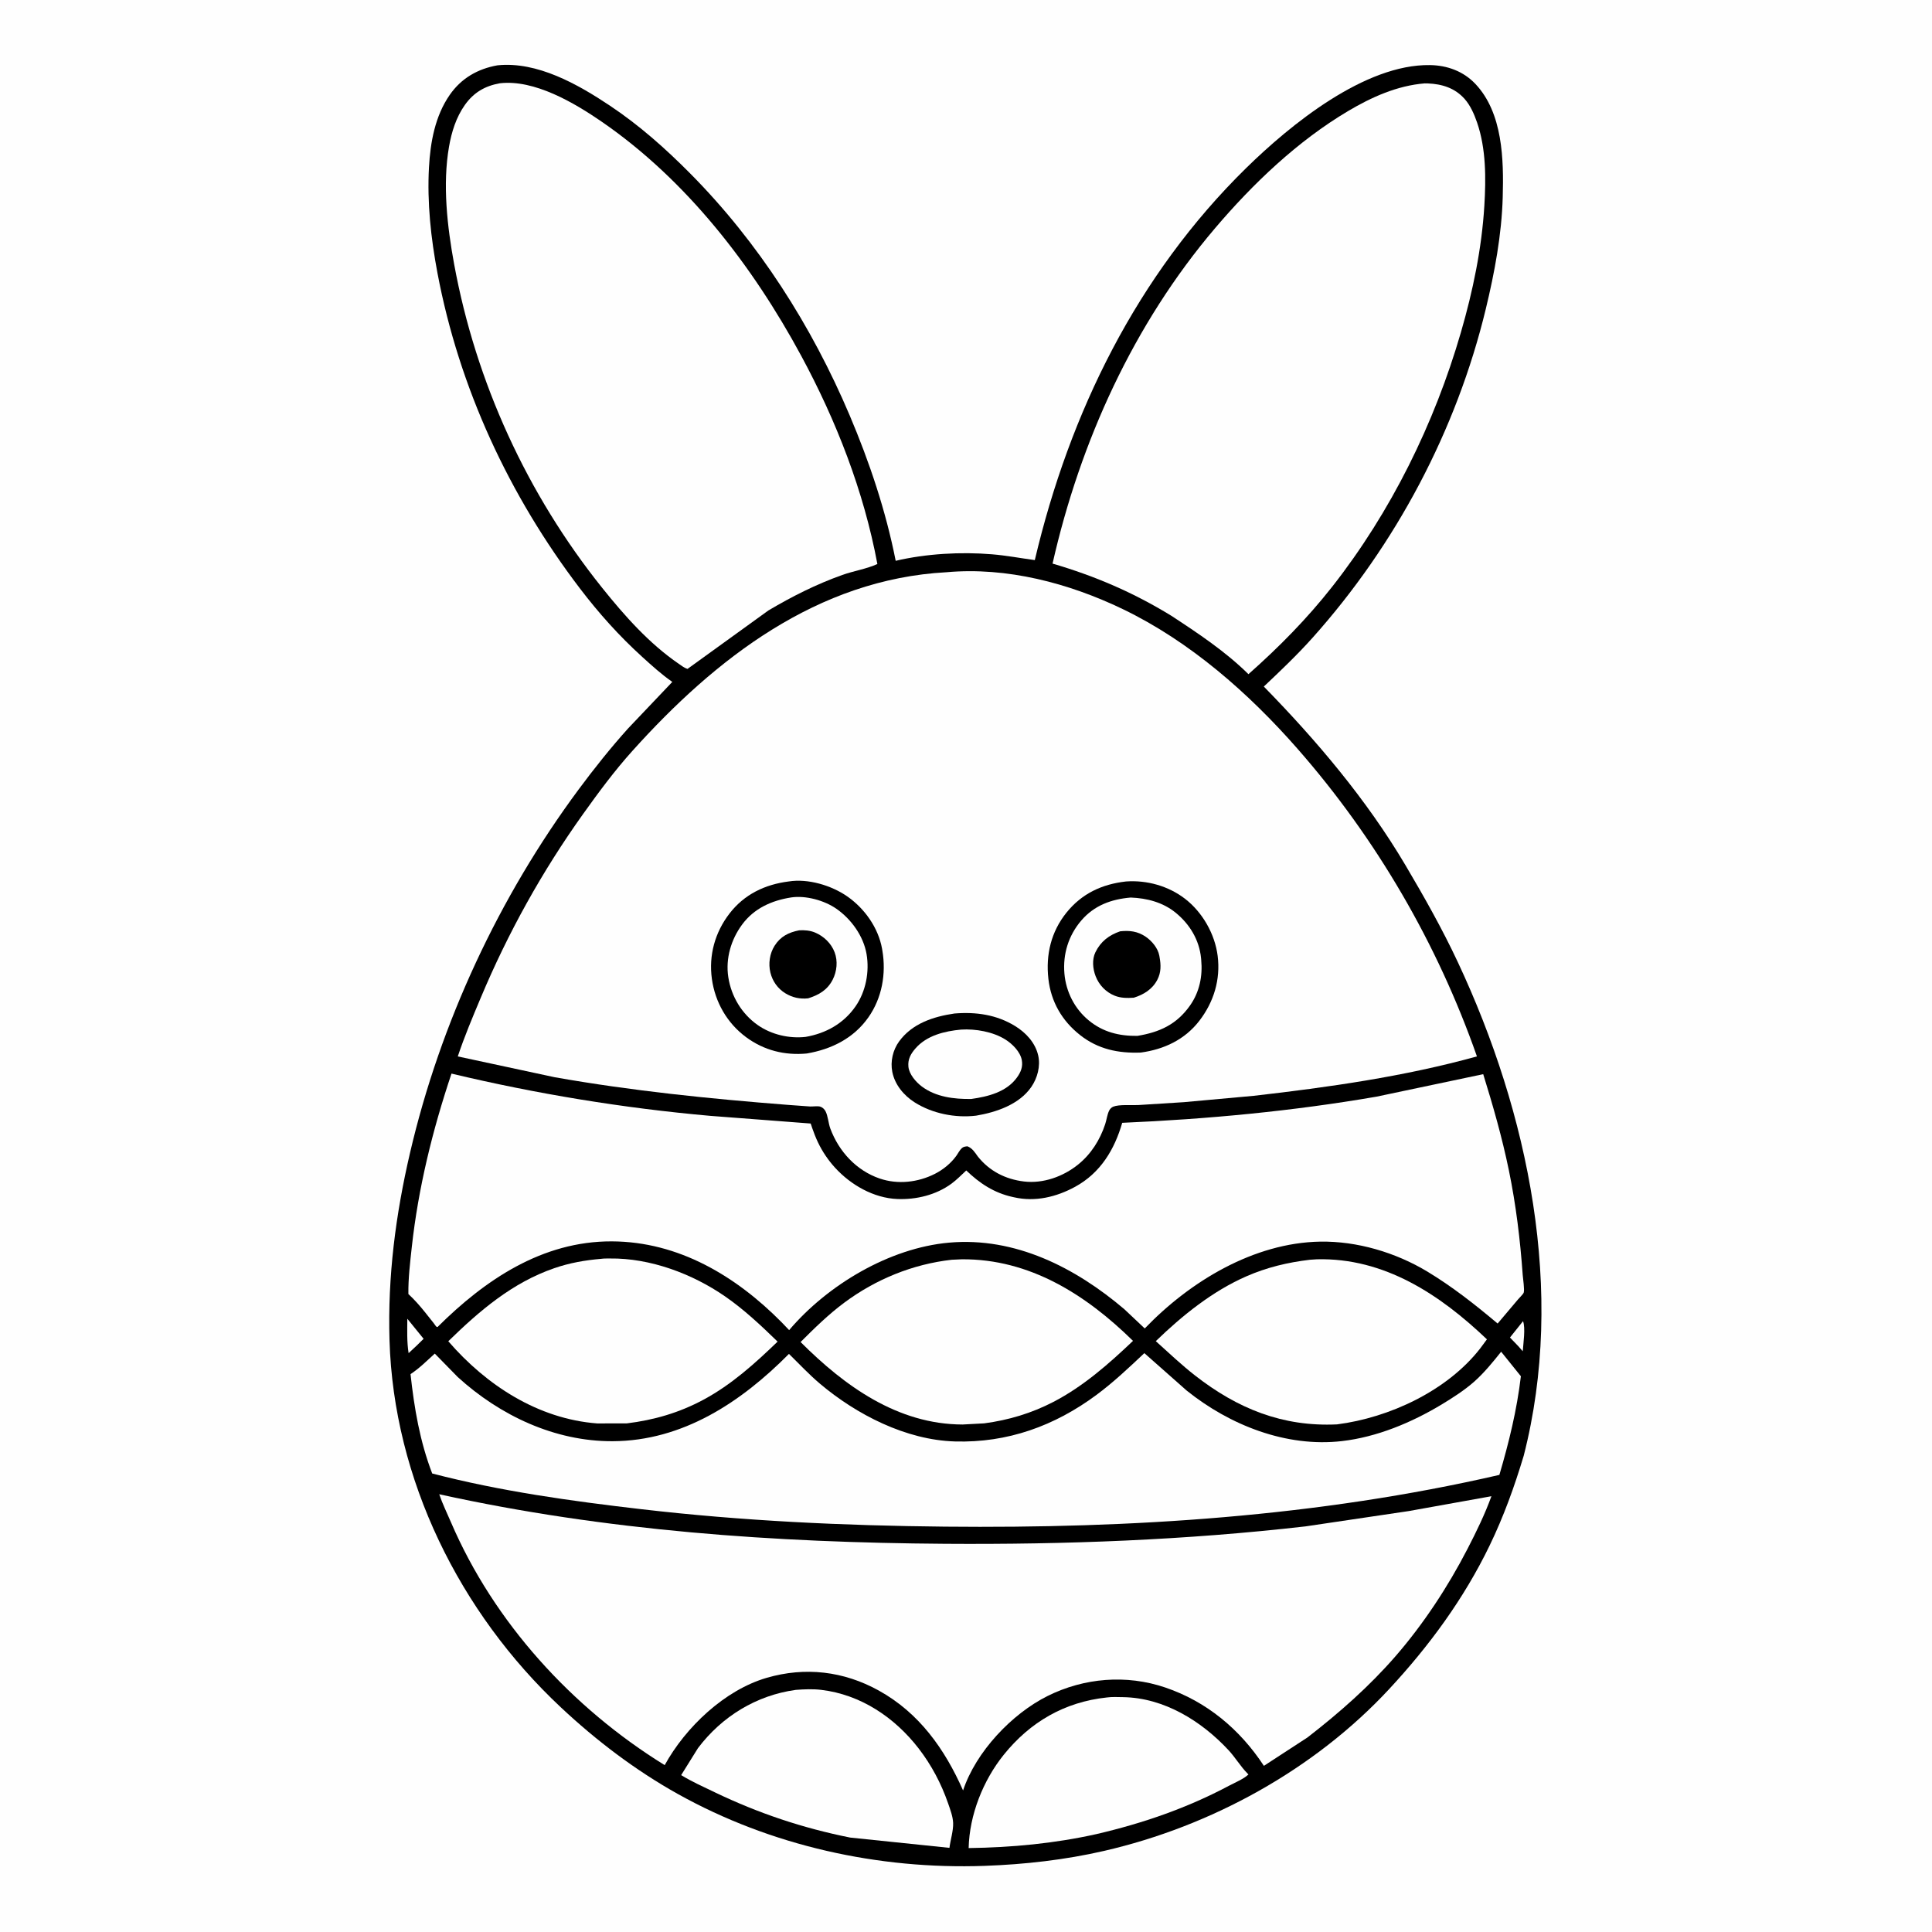 <svg version="1.1" xmlns="http://www.w3.org/2000/svg" style="display: block;" viewBox="0 0 2048 2048" width="1024" height="1024">
<path transform="translate(0,0)" fill="rgb(254,254,254)" d="M -0 -0 L 2048 0 L 2048 2048 L -0 2048 L -0 -0 z"/>
<path transform="translate(0,0)" fill="rgb(0,0,0)" d="M 527.313 69.245 C 569.519 64.885 612.618 89.376 646.573 112.035 C 677.755 132.843 705.288 157.314 731.625 183.866 C 804.133 256.963 860.468 345.542 900.605 440.117 C 921.677 489.769 939.006 541.486 949.472 594.478 C 981.854 586.896 1018.46 584.824 1051.59 587.575 C 1066.73 588.833 1081.86 591.676 1096.93 593.74 C 1133.78 437.354 1205.35 291.515 1320.98 178.152 C 1367.99 132.063 1446.75 67.915 1515.87 68.996 C 1534.14 69.282 1551.25 75.519 1563.92 88.897 C 1593.1 119.691 1594.07 169.209 1592.95 209 C 1591.83 248.906 1584.35 288.792 1575 327.5 C 1543.91 456.253 1479.61 577.422 1391.36 676.059 C 1375.13 694.202 1357.39 711.07 1339.7 727.773 C 1395.94 785.273 1448.84 847.805 1489.89 917.239 C 1509.75 950.822 1528.75 984.466 1545.32 1019.82 C 1620.36 1179.97 1659.87 1369.17 1615.18 1543.22 C 1605.29 1576.07 1593.96 1607.56 1578.98 1638.5 C 1551.7 1694.85 1514.99 1744.82 1472.49 1790.57 C 1393.04 1876.1 1283.61 1935.97 1170.4 1962.03 C 1129 1971.56 1086.07 1976.38 1043.66 1977.89 C 931.212 1981.9 817.116 1956.66 718.625 1901.74 C 673.531 1876.59 632.079 1845.05 594.435 1809.78 C 487.347 1709.44 417.271 1568.25 412.887 1420.54 C 410.887 1353.15 419.381 1287.56 434.64 1222.07 C 466.763 1084.19 529.023 950.701 613.285 836.975 C 629.795 814.691 647.282 792.775 665.827 772.148 L 712.671 722.849 C 701.306 714.949 691.064 705.657 680.837 696.373 C 656.388 674.176 634.845 650.152 614.834 623.894 C 539.799 525.435 486.677 411.179 463.692 289.246 C 456.773 252.545 452.674 214.813 454.727 177.44 C 456.195 150.723 461.183 122.977 476.76 100.554 C 489.008 82.922 506.407 72.969 527.313 69.245 z"/>
<path transform="translate(0,0)" fill="rgb(254,254,254)" d="M 1614.47 1400.5 C 1617.24 1407.5 1614.73 1424.46 1614.18 1432.37 L 1609.37 1426.9 L 1600.62 1417.83 L 1614.47 1400.5 z"/>
<path transform="translate(0,0)" fill="rgb(254,254,254)" d="M 431.787 1397.93 L 449.042 1419.19 L 441.703 1426.4 L 433.142 1434.39 C 431.214 1422.42 431.709 1410.02 431.787 1397.93 z"/>
<path transform="translate(0,0)" fill="rgb(254,254,254)" d="M 1173.2 1799.4 C 1178.62 1798.63 1184.99 1798.97 1190.5 1799.05 C 1233.9 1799.7 1273.57 1824.35 1302.24 1855.2 C 1309.54 1863.05 1314.87 1872.31 1322.31 1879.88 L 1323.41 1881 C 1318.42 1885.77 1309.18 1889.57 1302.91 1892.9 C 1258.2 1916.7 1211.46 1932.76 1162.24 1944.23 C 1117.57 1954.18 1072.52 1958.42 1026.81 1959.03 C 1027.59 1923.95 1042.12 1887.34 1064 1860.15 C 1092.07 1825.26 1128.61 1804.17 1173.2 1799.4 z"/>
<path transform="translate(0,0)" fill="rgb(254,254,254)" d="M 843.532 1791.35 C 852.398 1790.67 861.702 1790.27 870.542 1791.33 C 912.231 1796.29 948.218 1820.4 973.623 1853.2 C 987.286 1870.84 997.751 1890.6 1005.04 1911.68 C 1007.29 1918.19 1010.09 1925.48 1010.36 1932.41 C 1010.67 1940.73 1007.49 1950.4 1006.46 1958.8 L 901.228 1947.9 C 851.101 1937.9 804.065 1922.16 758 1900.05 C 745.885 1894.24 733.541 1888.72 722.056 1881.71 L 739.897 1853.06 C 765.323 1819.42 801.834 1797.09 843.532 1791.35 z"/>
<path transform="translate(0,0)" fill="rgb(254,254,254)" d="M 637.271 1334.41 C 640.272 1333.96 643.611 1334.08 646.645 1334.05 C 689.182 1333.5 733.926 1350.24 768.564 1374.2 C 788.865 1388.25 806.633 1405.02 824.289 1422.17 C 800.222 1445.38 775.461 1467.74 745.793 1483.7 C 719.946 1497.6 693.288 1505.32 664.248 1508.87 L 632.962 1508.89 C 570.311 1504.1 515.423 1468.33 475.202 1421.77 C 508.349 1389.46 542.952 1359.72 587.5 1344.35 C 603.773 1338.73 620.175 1335.86 637.271 1334.41 z"/>
<path transform="translate(0,0)" fill="rgb(254,254,254)" d="M 1388.59 1335.39 L 1396 1334.9 C 1467.49 1333.15 1526.44 1372.29 1576.2 1419.76 L 1569.02 1429.46 C 1534.09 1474.31 1472.76 1502.85 1417.25 1509.91 C 1359.58 1512.61 1311.82 1493.2 1266.84 1458.11 C 1252.35 1446.8 1238.85 1433.98 1225.19 1421.68 C 1253.13 1394.6 1285.21 1368.71 1321.15 1352.98 C 1342.94 1343.44 1365.07 1338.18 1388.59 1335.39 z"/>
<path transform="translate(0,0)" fill="rgb(254,254,254)" d="M 1008.81 1335.4 L 1019.6 1334.91 C 1091.59 1334.38 1151.37 1372.56 1201.03 1421.38 C 1175.4 1445.77 1148.31 1469.64 1116.71 1486.04 C 1093.47 1498.11 1069.13 1505.38 1043.25 1508.82 L 1020.38 1510.04 C 951.493 1509.88 895.283 1469.27 848.651 1422.61 C 863.476 1407.82 878.105 1393.41 894.965 1380.88 C 928.373 1356.05 967.497 1340.07 1008.81 1335.4 z"/>
<path transform="translate(0,0)" fill="rgb(254,254,254)" d="M 1591.28 1432.89 L 1612.2 1458.87 C 1607.9 1494.97 1599.63 1528.66 1589.4 1563.45 C 1396.69 1607.85 1199.05 1620.28 1001.75 1618.31 C 893.822 1617.24 786.966 1612.27 679.708 1599.79 C 605.409 1591.15 530.64 1580.82 458.152 1561.96 C 445.05 1527.81 439.143 1492.86 435.178 1456.65 C 444.498 1450.52 452.646 1442.36 460.888 1434.87 L 485.275 1459.77 C 530.054 1500.53 588.11 1528.01 649.437 1527.75 C 723.752 1527.44 785.745 1486.28 836.32 1435.18 C 847.122 1445.71 857.529 1456.93 869.051 1466.67 C 908.036 1499.62 960.424 1526.49 1012.29 1528 C 1067.88 1529.63 1117.87 1511.62 1162.37 1478.6 C 1180.44 1465.19 1196.7 1449.78 1213.06 1434.38 L 1257.91 1474.04 C 1303.56 1510.71 1363.36 1534.42 1422.47 1527.63 C 1459.48 1523.38 1496.28 1508.04 1528 1488.93 C 1539.61 1481.93 1552.33 1473.79 1562.5 1464.8 C 1573.27 1455.28 1582.33 1444.08 1591.28 1432.89 z"/>
<path transform="translate(0,0)" fill="rgb(254,254,254)" d="M 529.889 88.276 C 566.527 84.016 608.876 109.087 637.7 128.906 C 727.712 190.794 797.726 281.655 849.242 377.02 C 886.472 445.938 915.686 520.715 930.055 597.871 C 918.915 603.017 904.693 605.272 892.938 609.463 C 865.142 619.372 839.822 632.152 814.498 647.135 L 728.771 709.081 C 725.41 708.058 722.454 705.687 719.579 703.718 C 688.145 682.186 662.064 652.76 638.355 623.175 C 558.747 523.841 504.391 405.195 481.396 279.975 C 474.102 240.255 468.992 195.611 475.978 155.5 C 478.701 139.862 483.468 124.475 492.697 111.372 C 502.028 98.125 514.037 91.067 529.889 88.276 z"/>
<path transform="translate(0,0)" fill="rgb(254,254,254)" d="M 1510.24 88.387 L 1513.55 88.432 C 1528.66 89.086 1542.17 93.216 1552.55 104.866 C 1558.73 111.801 1562.79 121.236 1565.78 129.924 C 1575.35 157.702 1575.23 189.06 1573.47 218.111 C 1570.69 263.626 1561.31 308.616 1548.62 352.327 C 1520.53 449.089 1474.48 542.679 1412.11 622.033 C 1385.49 655.899 1355.6 686.179 1323.4 714.667 C 1299.31 690.799 1269.77 671.125 1241.51 652.645 C 1201.43 628.086 1160.84 610.637 1115.75 597.436 C 1145.03 468.092 1201.7 343.429 1287.99 241.93 C 1328.18 194.668 1375.38 149.589 1428.96 117.766 C 1453.81 103.003 1481.13 90.731 1510.24 88.387 z"/>
<path transform="translate(0,0)" fill="rgb(254,254,254)" d="M 478.602 1138.06 C 568.414 1159.51 660.925 1174.71 752.959 1182.85 C 763.258 1183.77 859.11 1190.82 859.339 1190.99 C 859.465 1191.09 860.658 1194.89 860.824 1195.37 C 862.667 1200.69 864.689 1205.91 867.108 1211 C 871.737 1220.73 877.943 1229.89 885.217 1237.85 C 901.884 1256.07 926.116 1270.02 951.274 1271.01 C 971.242 1271.79 992.259 1266.74 1008.6 1254.74 C 1014.15 1250.66 1019.23 1245.44 1024.28 1240.74 C 1038.46 1254.38 1053.69 1264.44 1073.14 1268.78 L 1075 1269.19 C 1097.39 1274.29 1119.91 1268.85 1139.75 1258.01 C 1166.48 1243.4 1181.39 1218.69 1189.6 1190.23 C 1279.79 1186.34 1370.18 1177.87 1459.17 1162.5 L 1572.27 1138.67 C 1582.71 1172.31 1592.34 1205.96 1599.45 1240.5 C 1607.01 1277.21 1611.48 1314.26 1614.15 1351.62 C 1614.43 1355.62 1616.27 1367.2 1615.17 1370.3 C 1614.61 1371.91 1610.53 1375.77 1609.28 1377.3 L 1587.56 1403 C 1563.52 1382.8 1539.58 1363.91 1512.63 1347.66 C 1479.23 1327.66 1438.58 1315.53 1399.5 1316.18 C 1328.95 1317.37 1261.26 1358.46 1213.49 1408.22 L 1191.88 1387.85 C 1139.85 1343.61 1075.99 1311.03 1006 1317.26 C 942.789 1322.89 877.248 1362.05 836.524 1409.97 L 828.5 1401.61 C 780.029 1352.62 719.254 1316.14 648.469 1315.9 C 574.81 1315.66 514.188 1356.61 463.81 1406.68 C 463.489 1406.63 463.12 1406.7 462.848 1406.52 C 461.97 1405.95 460.391 1403.4 459.72 1402.55 L 450.435 1390.89 C 444.949 1384.05 439.343 1377.69 432.899 1371.71 C 432.688 1355.23 434.719 1338.31 436.514 1321.94 C 443.385 1259.25 458.558 1197.8 478.602 1138.06 z"/>
<path transform="translate(0,0)" fill="rgb(254,254,254)" d="M 465.611 1583.97 C 642.08 1622.81 821.427 1635.23 1001.73 1636.49 C 1129.48 1637.38 1257.04 1632.58 1384 1618.02 L 1493.39 1601.79 L 1580.97 1586.05 C 1573.99 1605.36 1564.96 1623.76 1555.56 1641.98 C 1534.91 1681.99 1509.02 1721.39 1479.49 1755.45 C 1451.51 1787.71 1419.7 1815.64 1386.04 1841.74 L 1339.78 1871.87 C 1314.43 1833.22 1279.27 1803.75 1235.1 1788.78 C 1194.02 1774.85 1149.24 1778.54 1110.54 1797.8 C 1072.39 1816.79 1034.41 1857.15 1020.9 1897.95 C 1001.42 1853.99 974.417 1815.79 931.5 1792.03 C 894.397 1771.49 853.574 1766.65 812.672 1778.58 C 768.126 1791.57 726.753 1830.89 704.598 1871.12 C 606.505 1810.5 523.613 1719.89 478.007 1613.57 C 473.794 1603.75 469.027 1594.1 465.611 1583.97 z"/>
<path transform="translate(0,0)" fill="rgb(254,254,254)" d="M 1003.43 606.581 C 1067.25 600.826 1133.04 618.161 1190.19 645.679 C 1261.43 679.98 1323.61 734.648 1375.41 793.711 C 1458.88 888.865 1523.75 1000.39 1565.62 1119.85 C 1488.26 1141.23 1408.53 1152.52 1328.91 1161.62 L 1255 1168.34 L 1206.38 1171.41 C 1199.26 1171.74 1186.22 1170.59 1180 1173.15 C 1178.23 1173.88 1176.58 1175.58 1175.75 1177.28 C 1173.6 1181.68 1173.07 1187.05 1171.53 1191.71 C 1166.01 1208.43 1156.52 1223.46 1142.76 1234.53 C 1126.95 1247.25 1105.74 1254.88 1085.37 1252.42 C 1065.84 1250.06 1048.82 1241.4 1036.53 1225.93 C 1033.34 1221.49 1030.77 1217.17 1025.5 1215.12 C 1023.44 1215.33 1021.32 1215.52 1019.69 1216.97 C 1017.3 1219.09 1015.54 1222.73 1013.65 1225.34 C 1007.94 1233.25 999.769 1239.86 991.105 1244.28 C 973.187 1253.4 951.721 1255.85 932.499 1249.28 C 907.714 1240.8 889.238 1220.6 880.192 1196.36 C 878.053 1190.63 877.76 1182.87 874.952 1177.72 C 873.814 1175.64 871.799 1173.81 869.5 1173.08 C 866.996 1172.27 861.625 1173.03 858.773 1172.92 L 835.266 1171.22 C 752.471 1164.76 669.772 1156.37 587.936 1141.9 L 485.279 1119.85 C 492.323 1098.69 500.92 1078.37 509.545 1057.83 C 538.527 988.797 574.493 923.961 618.016 863 C 634.467 839.957 651.241 817.276 670.183 796.189 C 758.299 698.101 866.455 613.96 1003.43 606.581 z"/>
<path transform="translate(0,0)" fill="rgb(0,0,0)" d="M 1011.75 1074.36 C 1034.54 1072.51 1056.25 1075.53 1075.96 1087.59 C 1087.54 1094.68 1097.5 1105.38 1100.56 1118.95 C 1103.1 1130.22 1099.67 1142.85 1093.26 1152.17 C 1080.4 1170.86 1055.99 1179.08 1034.71 1182.64 C 1012.67 1185.27 988.37 1180.47 969.568 1168.55 C 958.06 1161.25 948.603 1149.89 945.885 1136.31 C 943.666 1125.23 946.453 1113.09 953.087 1103.96 C 966.915 1084.95 989.465 1077.61 1011.75 1074.36 z"/>
<path transform="translate(0,0)" fill="rgb(254,254,254)" d="M 1018.82 1091.41 C 1034.08 1090.43 1052.71 1093.7 1065.84 1101.98 C 1073.1 1106.56 1081.51 1114.87 1083.14 1123.68 C 1084.47 1130.83 1082.12 1136.5 1078.03 1142.18 C 1066.93 1157.59 1047.33 1162.47 1029.59 1164.95 C 1011.45 1165.23 992.036 1162.91 977.11 1151.68 C 970.927 1147.03 963.707 1138.77 962.951 1130.72 C 962.222 1122.95 965.312 1117.34 970.216 1111.62 C 982.244 1097.6 1001.24 1093.06 1018.82 1091.41 z"/>
<path transform="translate(0,0)" fill="rgb(0,0,0)" d="M 1193.6 934.394 C 1215.71 932.803 1238.44 939.122 1256.08 952.67 C 1274.61 966.904 1287.85 990.024 1290.77 1013.26 C 1293.92 1038.36 1286.71 1062.08 1271.43 1081.97 C 1255.98 1102.08 1233.91 1112.43 1209.24 1115.76 C 1185.36 1116.66 1163.92 1112.23 1144.82 1097.12 C 1125.75 1082.04 1114.09 1061.92 1111.34 1037.65 C 1108.43 1011.94 1114.21 987.615 1130.57 967.339 C 1146.9 947.108 1168.19 937.271 1193.6 934.394 z"/>
<path transform="translate(0,0)" fill="rgb(254,254,254)" d="M 1198.62 951.432 C 1215.77 952.088 1232.64 956.453 1246.19 967.464 C 1261.07 979.555 1271.28 996.319 1273.17 1015.65 L 1273.33 1017.5 C 1274.97 1034.79 1271.52 1051.68 1261.39 1065.99 C 1247.26 1085.97 1229.26 1094.21 1205.65 1098.08 C 1186.3 1098.29 1169.23 1094.12 1154.08 1081.65 C 1139.13 1069.34 1129.96 1051.28 1128.32 1032 C 1126.56 1011.25 1132.65 991.65 1146.19 975.809 C 1159.92 959.754 1178.09 953.157 1198.62 951.432 z"/>
<path transform="translate(0,0)" fill="rgb(0,0,0)" d="M 1187.43 987.213 C 1197.48 986.186 1205.86 987.127 1214.48 992.963 C 1221.03 997.393 1227.44 1005.08 1228.91 1012.97 L 1229.17 1014.5 C 1230.71 1023.01 1230.91 1030.82 1226.77 1038.7 C 1221.49 1048.73 1212.31 1054.37 1201.86 1057.61 C 1195.09 1058.08 1188.07 1058.08 1181.66 1055.5 C 1172.27 1051.73 1165.01 1044.19 1161.38 1034.74 C 1158.41 1027 1157.43 1017.18 1161.15 1009.5 C 1166.71 998.014 1175.62 991.26 1187.43 987.213 z"/>
<path transform="translate(0,0)" fill="rgb(0,0,0)" d="M 836.1 934.377 C 856.486 931.097 881.286 938.556 897.953 950.104 C 916.417 962.898 931.054 983.382 935.032 1005.78 L 935.319 1007.5 C 939.545 1032.11 934.973 1057.89 920.523 1078.45 C 904.927 1100.64 881.381 1112.27 855.238 1116.75 C 831.805 1118.95 809.874 1113.47 790.868 1099.43 C 770.807 1084.61 758.04 1062.36 754.623 1037.7 C 751.142 1012.57 757.937 988.262 773.374 968.281 C 789.083 947.947 811 937.535 836.1 934.377 z"/>
<path transform="translate(0,0)" fill="rgb(254,254,254)" d="M 838.647 951.324 C 854.092 949.003 873.759 954.432 886.5 963.252 C 902.246 974.152 915.268 992.179 918.566 1011.25 C 921.833 1030.14 917.838 1051.07 906.865 1066.85 C 894.243 1085 875.518 1095.42 853.983 1099.15 C 836.592 1101.12 817.744 1096.73 803.348 1086.69 C 786.321 1074.81 775.152 1056.22 772.021 1035.79 C 769.002 1016.08 774.927 995.945 786.709 980.017 C 799.392 962.87 817.987 954.562 838.647 951.324 z"/>
<path transform="translate(0,0)" fill="rgb(0,0,0)" d="M 847.046 986.189 C 852.692 985.813 858.676 986.303 863.938 988.511 C 873.257 992.422 881.142 999.943 884.75 1009.5 C 888.264 1018.81 887.182 1029.67 882.689 1038.49 C 877.105 1049.45 868.003 1054.7 856.712 1058.27 C 848.052 1059.24 839.933 1057.46 832.5 1052.92 C 824.447 1047.99 818.889 1040.15 816.66 1031.03 C 814.337 1021.53 815.865 1010.76 821.136 1002.48 C 827.417 992.619 835.983 988.42 847.046 986.189 z"/>
</svg>